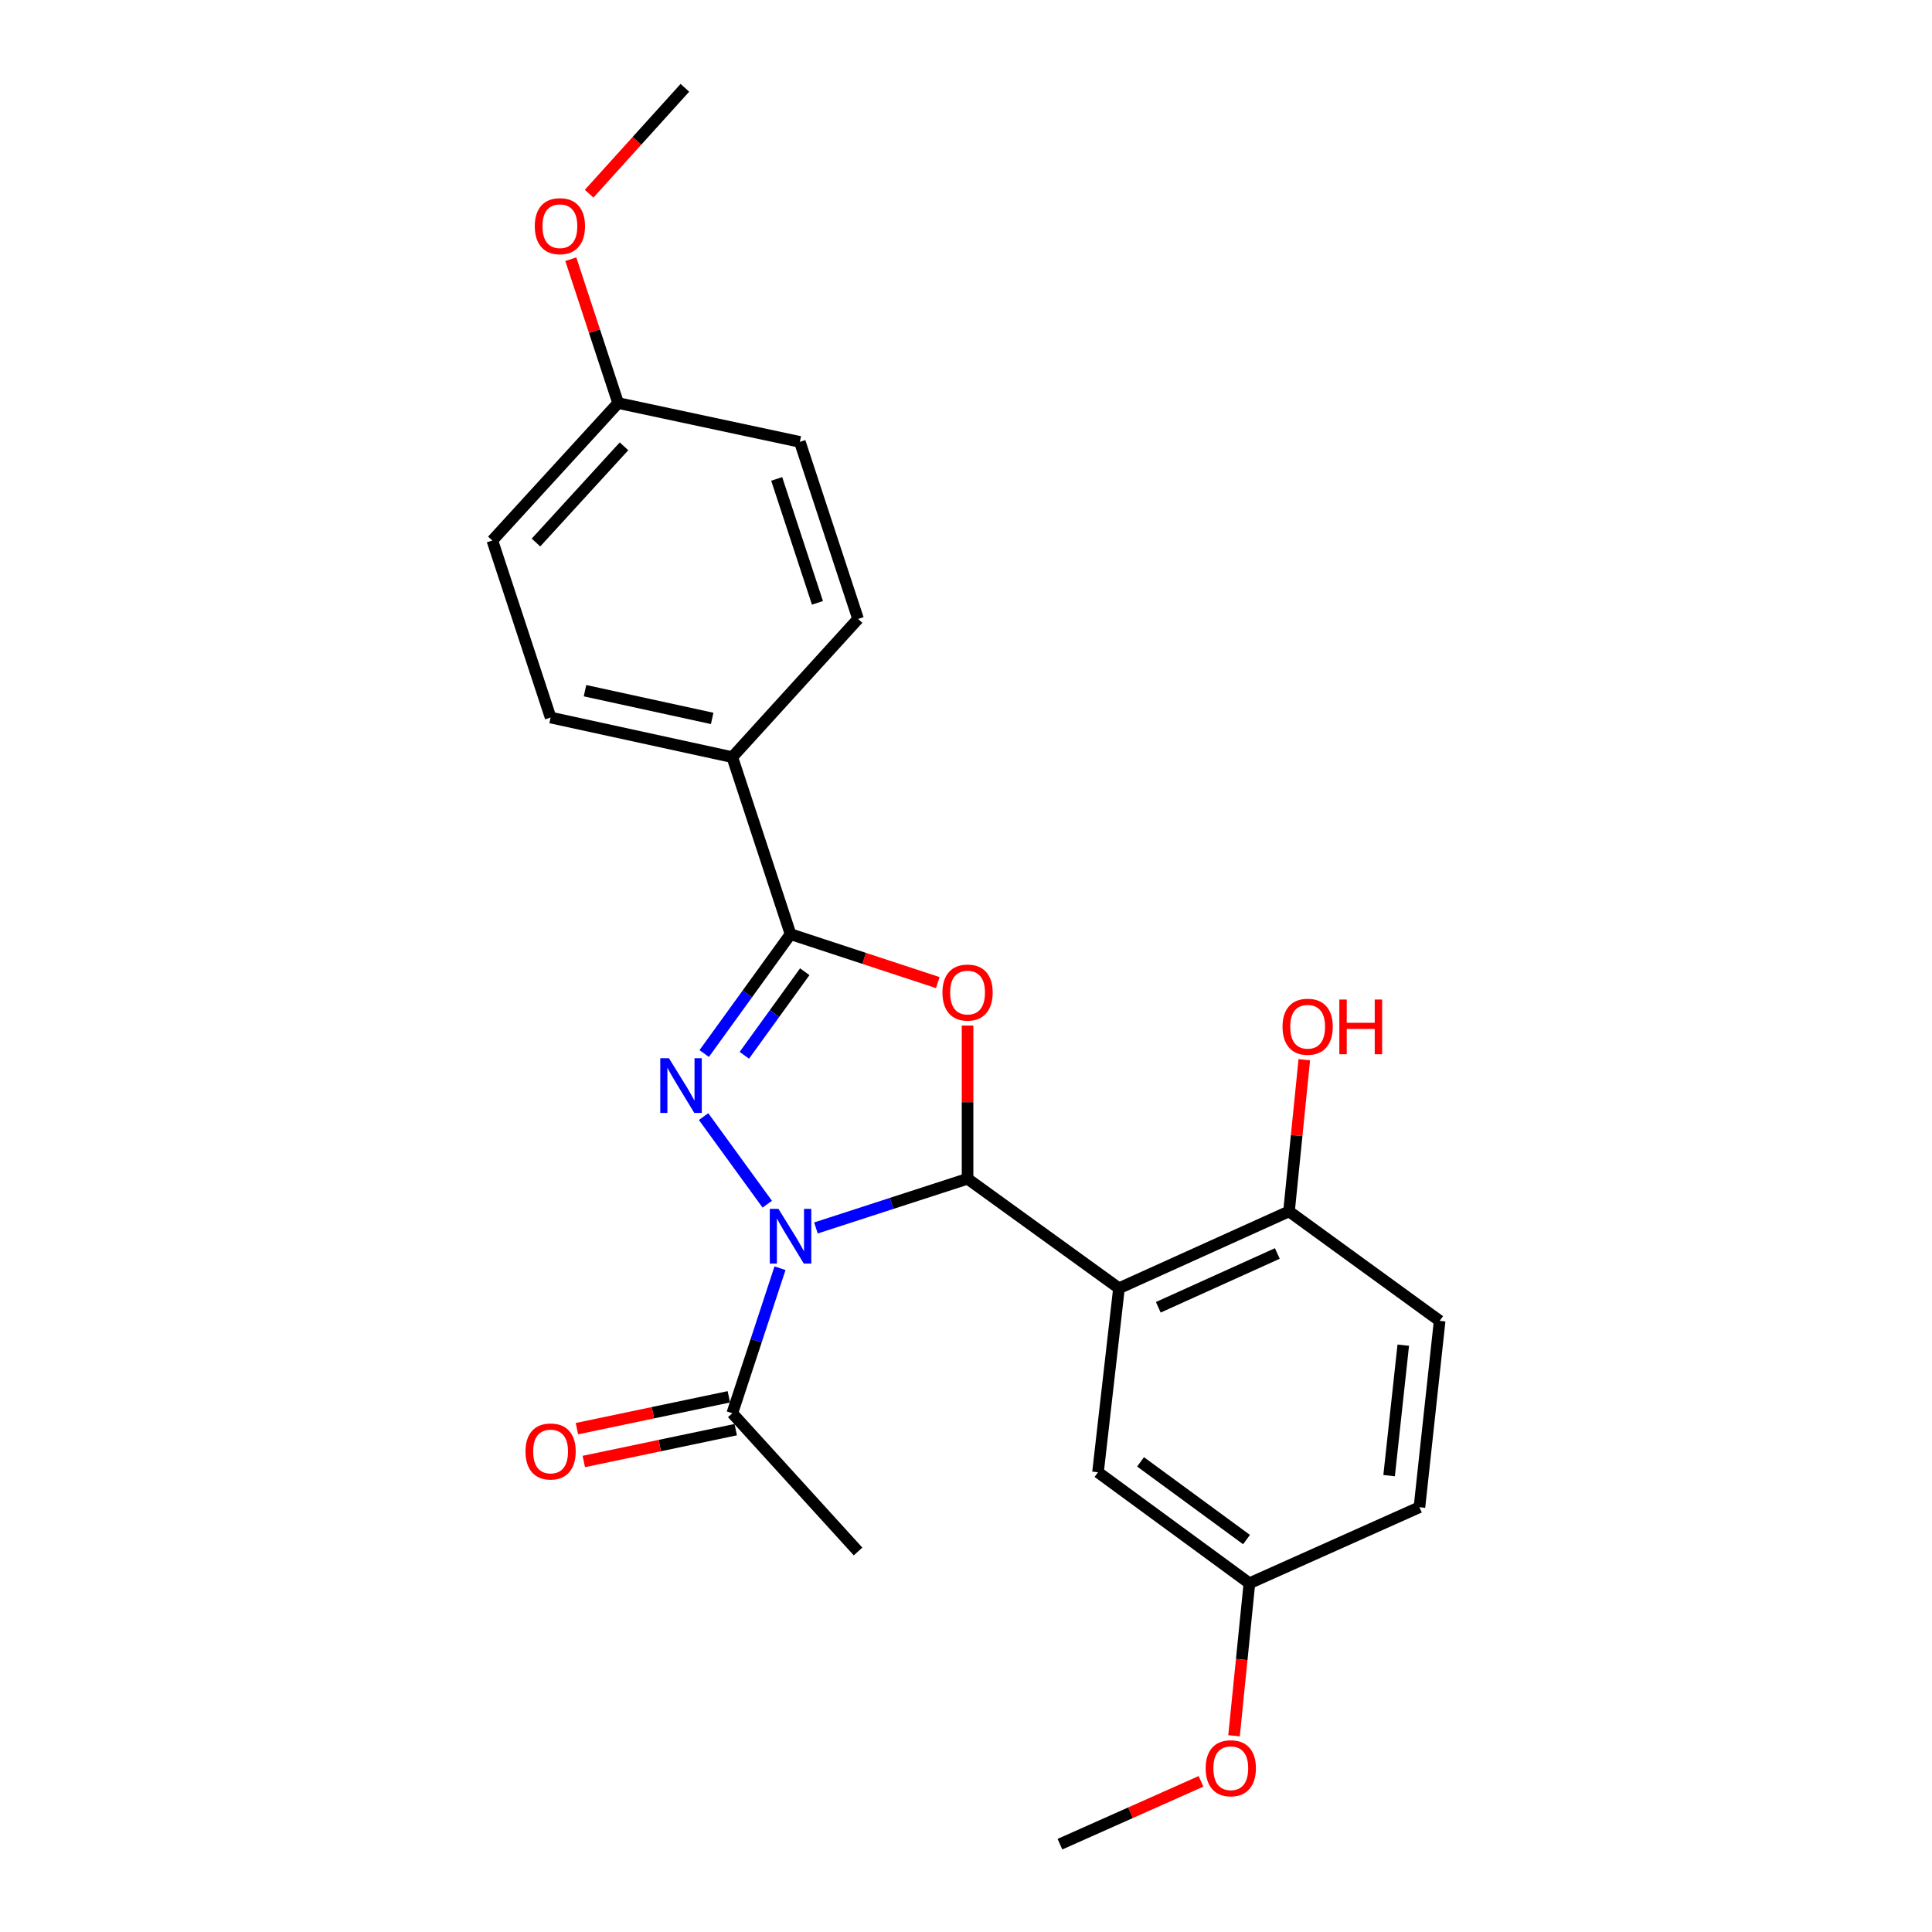 <?xml version='1.0' encoding='iso-8859-1'?>
<svg version='1.1' baseProfile='full'
              xmlns='http://www.w3.org/2000/svg'
                      xmlns:rdkit='http://www.rdkit.org/xml'
                      xmlns:xlink='http://www.w3.org/1999/xlink'
                  xml:space='preserve'
width='1000px' height='1000px' viewBox='0 0 1000 1000'>
<!-- END OF HEADER -->
<rect style='opacity:1.0;fill:#FFFFFF;stroke:none' width='1000' height='1000' x='0' y='0'> </rect>
<path class='bond-0' d='M 422.328,635.591 L 461.569,622.858' style='fill:none;fill-rule:evenodd;stroke:#0000FF;stroke-width:6px;stroke-linecap:butt;stroke-linejoin:miter;stroke-opacity:1' />
<path class='bond-0' d='M 461.569,622.858 L 500.81,610.125' style='fill:none;fill-rule:evenodd;stroke:#000000;stroke-width:6px;stroke-linecap:butt;stroke-linejoin:miter;stroke-opacity:1' />
<path class='bond-1' d='M 397.135,623.288 L 364.174,577.946' style='fill:none;fill-rule:evenodd;stroke:#0000FF;stroke-width:6px;stroke-linecap:butt;stroke-linejoin:miter;stroke-opacity:1' />
<path class='bond-5' d='M 403.727,656.429 L 391.379,693.959' style='fill:none;fill-rule:evenodd;stroke:#0000FF;stroke-width:6px;stroke-linecap:butt;stroke-linejoin:miter;stroke-opacity:1' />
<path class='bond-5' d='M 391.379,693.959 L 379.032,731.489' style='fill:none;fill-rule:evenodd;stroke:#000000;stroke-width:6px;stroke-linecap:butt;stroke-linejoin:miter;stroke-opacity:1' />
<path class='bond-2' d='M 500.81,610.125 L 500.81,570.478' style='fill:none;fill-rule:evenodd;stroke:#000000;stroke-width:6px;stroke-linecap:butt;stroke-linejoin:miter;stroke-opacity:1' />
<path class='bond-2' d='M 500.81,570.478 L 500.81,530.832' style='fill:none;fill-rule:evenodd;stroke:#FF0000;stroke-width:6px;stroke-linecap:butt;stroke-linejoin:miter;stroke-opacity:1' />
<path class='bond-4' d='M 500.81,610.125 L 579.176,666.793' style='fill:none;fill-rule:evenodd;stroke:#000000;stroke-width:6px;stroke-linecap:butt;stroke-linejoin:miter;stroke-opacity:1' />
<path class='bond-3' d='M 364.491,545.31 L 386.836,514.416' style='fill:none;fill-rule:evenodd;stroke:#0000FF;stroke-width:6px;stroke-linecap:butt;stroke-linejoin:miter;stroke-opacity:1' />
<path class='bond-3' d='M 386.836,514.416 L 409.18,483.522' style='fill:none;fill-rule:evenodd;stroke:#000000;stroke-width:6px;stroke-linecap:butt;stroke-linejoin:miter;stroke-opacity:1' />
<path class='bond-3' d='M 385.265,546.219 L 400.906,524.593' style='fill:none;fill-rule:evenodd;stroke:#0000FF;stroke-width:6px;stroke-linecap:butt;stroke-linejoin:miter;stroke-opacity:1' />
<path class='bond-3' d='M 400.906,524.593 L 416.547,502.967' style='fill:none;fill-rule:evenodd;stroke:#000000;stroke-width:6px;stroke-linecap:butt;stroke-linejoin:miter;stroke-opacity:1' />
<path class='bond-24' d='M 485.399,508.592 L 447.289,496.057' style='fill:none;fill-rule:evenodd;stroke:#FF0000;stroke-width:6px;stroke-linecap:butt;stroke-linejoin:miter;stroke-opacity:1' />
<path class='bond-24' d='M 447.289,496.057 L 409.18,483.522' style='fill:none;fill-rule:evenodd;stroke:#000000;stroke-width:6px;stroke-linecap:butt;stroke-linejoin:miter;stroke-opacity:1' />
<path class='bond-7' d='M 409.18,483.522 L 379.032,391.892' style='fill:none;fill-rule:evenodd;stroke:#000000;stroke-width:6px;stroke-linecap:butt;stroke-linejoin:miter;stroke-opacity:1' />
<path class='bond-6' d='M 579.176,666.793 L 667.189,627.008' style='fill:none;fill-rule:evenodd;stroke:#000000;stroke-width:6px;stroke-linecap:butt;stroke-linejoin:miter;stroke-opacity:1' />
<path class='bond-6' d='M 599.531,676.649 L 661.14,648.799' style='fill:none;fill-rule:evenodd;stroke:#000000;stroke-width:6px;stroke-linecap:butt;stroke-linejoin:miter;stroke-opacity:1' />
<path class='bond-8' d='M 579.176,666.793 L 568.323,762.042' style='fill:none;fill-rule:evenodd;stroke:#000000;stroke-width:6px;stroke-linecap:butt;stroke-linejoin:miter;stroke-opacity:1' />
<path class='bond-9' d='M 377.251,722.991 L 337.93,731.231' style='fill:none;fill-rule:evenodd;stroke:#000000;stroke-width:6px;stroke-linecap:butt;stroke-linejoin:miter;stroke-opacity:1' />
<path class='bond-9' d='M 337.93,731.231 L 298.61,739.472' style='fill:none;fill-rule:evenodd;stroke:#FF0000;stroke-width:6px;stroke-linecap:butt;stroke-linejoin:miter;stroke-opacity:1' />
<path class='bond-9' d='M 380.813,739.987 L 341.492,748.227' style='fill:none;fill-rule:evenodd;stroke:#000000;stroke-width:6px;stroke-linecap:butt;stroke-linejoin:miter;stroke-opacity:1' />
<path class='bond-9' d='M 341.492,748.227 L 302.172,756.468' style='fill:none;fill-rule:evenodd;stroke:#FF0000;stroke-width:6px;stroke-linecap:butt;stroke-linejoin:miter;stroke-opacity:1' />
<path class='bond-21' d='M 379.032,731.489 L 444.132,803.043' style='fill:none;fill-rule:evenodd;stroke:#000000;stroke-width:6px;stroke-linecap:butt;stroke-linejoin:miter;stroke-opacity:1' />
<path class='bond-10' d='M 667.189,627.008 L 745.159,683.667' style='fill:none;fill-rule:evenodd;stroke:#000000;stroke-width:6px;stroke-linecap:butt;stroke-linejoin:miter;stroke-opacity:1' />
<path class='bond-18' d='M 667.189,627.008 L 671.147,587.763' style='fill:none;fill-rule:evenodd;stroke:#000000;stroke-width:6px;stroke-linecap:butt;stroke-linejoin:miter;stroke-opacity:1' />
<path class='bond-18' d='M 671.147,587.763 L 675.105,548.517' style='fill:none;fill-rule:evenodd;stroke:#FF0000;stroke-width:6px;stroke-linecap:butt;stroke-linejoin:miter;stroke-opacity:1' />
<path class='bond-11' d='M 379.032,391.892 L 284.989,371.391' style='fill:none;fill-rule:evenodd;stroke:#000000;stroke-width:6px;stroke-linecap:butt;stroke-linejoin:miter;stroke-opacity:1' />
<path class='bond-11' d='M 368.624,371.85 L 302.794,357.499' style='fill:none;fill-rule:evenodd;stroke:#000000;stroke-width:6px;stroke-linecap:butt;stroke-linejoin:miter;stroke-opacity:1' />
<path class='bond-12' d='M 379.032,391.892 L 444.132,320.356' style='fill:none;fill-rule:evenodd;stroke:#000000;stroke-width:6px;stroke-linecap:butt;stroke-linejoin:miter;stroke-opacity:1' />
<path class='bond-13' d='M 568.323,762.042 L 646.688,819.502' style='fill:none;fill-rule:evenodd;stroke:#000000;stroke-width:6px;stroke-linecap:butt;stroke-linejoin:miter;stroke-opacity:1' />
<path class='bond-13' d='M 590.346,756.657 L 645.202,796.878' style='fill:none;fill-rule:evenodd;stroke:#000000;stroke-width:6px;stroke-linecap:butt;stroke-linejoin:miter;stroke-opacity:1' />
<path class='bond-26' d='M 745.159,683.667 L 734.701,780.131' style='fill:none;fill-rule:evenodd;stroke:#000000;stroke-width:6px;stroke-linecap:butt;stroke-linejoin:miter;stroke-opacity:1' />
<path class='bond-26' d='M 726.326,696.265 L 719.006,763.789' style='fill:none;fill-rule:evenodd;stroke:#000000;stroke-width:6px;stroke-linecap:butt;stroke-linejoin:miter;stroke-opacity:1' />
<path class='bond-16' d='M 284.989,371.391 L 254.841,279.76' style='fill:none;fill-rule:evenodd;stroke:#000000;stroke-width:6px;stroke-linecap:butt;stroke-linejoin:miter;stroke-opacity:1' />
<path class='bond-17' d='M 444.132,320.356 L 413.994,228.716' style='fill:none;fill-rule:evenodd;stroke:#000000;stroke-width:6px;stroke-linecap:butt;stroke-linejoin:miter;stroke-opacity:1' />
<path class='bond-17' d='M 423.115,312.035 L 402.018,247.887' style='fill:none;fill-rule:evenodd;stroke:#000000;stroke-width:6px;stroke-linecap:butt;stroke-linejoin:miter;stroke-opacity:1' />
<path class='bond-15' d='M 646.688,819.502 L 734.701,780.131' style='fill:none;fill-rule:evenodd;stroke:#000000;stroke-width:6px;stroke-linecap:butt;stroke-linejoin:miter;stroke-opacity:1' />
<path class='bond-19' d='M 646.688,819.502 L 642.712,858.967' style='fill:none;fill-rule:evenodd;stroke:#000000;stroke-width:6px;stroke-linecap:butt;stroke-linejoin:miter;stroke-opacity:1' />
<path class='bond-19' d='M 642.712,858.967 L 638.736,898.432' style='fill:none;fill-rule:evenodd;stroke:#FF0000;stroke-width:6px;stroke-linecap:butt;stroke-linejoin:miter;stroke-opacity:1' />
<path class='bond-14' d='M 319.941,208.621 L 413.994,228.716' style='fill:none;fill-rule:evenodd;stroke:#000000;stroke-width:6px;stroke-linecap:butt;stroke-linejoin:miter;stroke-opacity:1' />
<path class='bond-20' d='M 319.941,208.621 L 307.696,171.391' style='fill:none;fill-rule:evenodd;stroke:#000000;stroke-width:6px;stroke-linecap:butt;stroke-linejoin:miter;stroke-opacity:1' />
<path class='bond-20' d='M 307.696,171.391 L 295.451,134.161' style='fill:none;fill-rule:evenodd;stroke:#FF0000;stroke-width:6px;stroke-linecap:butt;stroke-linejoin:miter;stroke-opacity:1' />
<path class='bond-25' d='M 319.941,208.621 L 254.841,279.76' style='fill:none;fill-rule:evenodd;stroke:#000000;stroke-width:6px;stroke-linecap:butt;stroke-linejoin:miter;stroke-opacity:1' />
<path class='bond-25' d='M 322.987,231.015 L 277.417,280.813' style='fill:none;fill-rule:evenodd;stroke:#000000;stroke-width:6px;stroke-linecap:butt;stroke-linejoin:miter;stroke-opacity:1' />
<path class='bond-23' d='M 621.63,922.024 L 585.127,938.285' style='fill:none;fill-rule:evenodd;stroke:#FF0000;stroke-width:6px;stroke-linecap:butt;stroke-linejoin:miter;stroke-opacity:1' />
<path class='bond-23' d='M 585.127,938.285 L 548.623,954.545' style='fill:none;fill-rule:evenodd;stroke:#000000;stroke-width:6px;stroke-linecap:butt;stroke-linejoin:miter;stroke-opacity:1' />
<path class='bond-22' d='M 304.935,100.259 L 329.716,72.856' style='fill:none;fill-rule:evenodd;stroke:#FF0000;stroke-width:6px;stroke-linecap:butt;stroke-linejoin:miter;stroke-opacity:1' />
<path class='bond-22' d='M 329.716,72.856 L 354.498,45.455' style='fill:none;fill-rule:evenodd;stroke:#000000;stroke-width:6px;stroke-linecap:butt;stroke-linejoin:miter;stroke-opacity:1' />
<path  class='atom-0' d='M 402.92 625.698
L 412.2 640.698
Q 413.12 642.178, 414.6 644.858
Q 416.08 647.538, 416.16 647.698
L 416.16 625.698
L 419.92 625.698
L 419.92 654.018
L 416.04 654.018
L 406.08 637.618
Q 404.92 635.698, 403.68 633.498
Q 402.48 631.298, 402.12 630.618
L 402.12 654.018
L 398.44 654.018
L 398.44 625.698
L 402.92 625.698
' fill='#0000FF'/>
<path  class='atom-2' d='M 346.241 547.728
L 355.521 562.728
Q 356.441 564.208, 357.921 566.888
Q 359.401 569.568, 359.481 569.728
L 359.481 547.728
L 363.241 547.728
L 363.241 576.048
L 359.361 576.048
L 349.401 559.648
Q 348.241 557.728, 347.001 555.528
Q 345.801 553.328, 345.441 552.648
L 345.441 576.048
L 341.761 576.048
L 341.761 547.728
L 346.241 547.728
' fill='#0000FF'/>
<path  class='atom-3' d='M 487.81 513.741
Q 487.81 506.941, 491.17 503.141
Q 494.53 499.341, 500.81 499.341
Q 507.09 499.341, 510.45 503.141
Q 513.81 506.941, 513.81 513.741
Q 513.81 520.621, 510.41 524.541
Q 507.01 528.421, 500.81 528.421
Q 494.57 528.421, 491.17 524.541
Q 487.81 520.661, 487.81 513.741
M 500.81 525.221
Q 505.13 525.221, 507.45 522.341
Q 509.81 519.421, 509.81 513.741
Q 509.81 508.181, 507.45 505.381
Q 505.13 502.541, 500.81 502.541
Q 496.49 502.541, 494.13 505.341
Q 491.81 508.141, 491.81 513.741
Q 491.81 519.461, 494.13 522.341
Q 496.49 525.221, 500.81 525.221
' fill='#FF0000'/>
<path  class='atom-10' d='M 271.989 751.278
Q 271.989 744.478, 275.349 740.678
Q 278.709 736.878, 284.989 736.878
Q 291.269 736.878, 294.629 740.678
Q 297.989 744.478, 297.989 751.278
Q 297.989 758.158, 294.589 762.078
Q 291.189 765.958, 284.989 765.958
Q 278.749 765.958, 275.349 762.078
Q 271.989 758.198, 271.989 751.278
M 284.989 762.758
Q 289.309 762.758, 291.629 759.878
Q 293.989 756.958, 293.989 751.278
Q 293.989 745.718, 291.629 742.918
Q 289.309 740.078, 284.989 740.078
Q 280.669 740.078, 278.309 742.878
Q 275.989 745.678, 275.989 751.278
Q 275.989 756.998, 278.309 759.878
Q 280.669 762.758, 284.989 762.758
' fill='#FF0000'/>
<path  class='atom-19' d='M 663.836 531.434
Q 663.836 524.634, 667.196 520.834
Q 670.556 517.034, 676.836 517.034
Q 683.116 517.034, 686.476 520.834
Q 689.836 524.634, 689.836 531.434
Q 689.836 538.314, 686.436 542.234
Q 683.036 546.114, 676.836 546.114
Q 670.596 546.114, 667.196 542.234
Q 663.836 538.354, 663.836 531.434
M 676.836 542.914
Q 681.156 542.914, 683.476 540.034
Q 685.836 537.114, 685.836 531.434
Q 685.836 525.874, 683.476 523.074
Q 681.156 520.234, 676.836 520.234
Q 672.516 520.234, 670.156 523.034
Q 667.836 525.834, 667.836 531.434
Q 667.836 537.154, 670.156 540.034
Q 672.516 542.914, 676.836 542.914
' fill='#FF0000'/>
<path  class='atom-19' d='M 693.236 517.354
L 697.076 517.354
L 697.076 529.394
L 711.556 529.394
L 711.556 517.354
L 715.396 517.354
L 715.396 545.674
L 711.556 545.674
L 711.556 532.594
L 697.076 532.594
L 697.076 545.674
L 693.236 545.674
L 693.236 517.354
' fill='#FF0000'/>
<path  class='atom-20' d='M 624.051 915.235
Q 624.051 908.435, 627.411 904.635
Q 630.771 900.835, 637.051 900.835
Q 643.331 900.835, 646.691 904.635
Q 650.051 908.435, 650.051 915.235
Q 650.051 922.115, 646.651 926.035
Q 643.251 929.915, 637.051 929.915
Q 630.811 929.915, 627.411 926.035
Q 624.051 922.155, 624.051 915.235
M 637.051 926.715
Q 641.371 926.715, 643.691 923.835
Q 646.051 920.915, 646.051 915.235
Q 646.051 909.675, 643.691 906.875
Q 641.371 904.035, 637.051 904.035
Q 632.731 904.035, 630.371 906.835
Q 628.051 909.635, 628.051 915.235
Q 628.051 920.955, 630.371 923.835
Q 632.731 926.715, 637.051 926.715
' fill='#FF0000'/>
<path  class='atom-21' d='M 276.803 117.07
Q 276.803 110.27, 280.163 106.47
Q 283.523 102.67, 289.803 102.67
Q 296.083 102.67, 299.443 106.47
Q 302.803 110.27, 302.803 117.07
Q 302.803 123.95, 299.403 127.87
Q 296.003 131.75, 289.803 131.75
Q 283.563 131.75, 280.163 127.87
Q 276.803 123.99, 276.803 117.07
M 289.803 128.55
Q 294.123 128.55, 296.443 125.67
Q 298.803 122.75, 298.803 117.07
Q 298.803 111.51, 296.443 108.71
Q 294.123 105.87, 289.803 105.87
Q 285.483 105.87, 283.123 108.67
Q 280.803 111.47, 280.803 117.07
Q 280.803 122.79, 283.123 125.67
Q 285.483 128.55, 289.803 128.55
' fill='#FF0000'/>
</svg>

